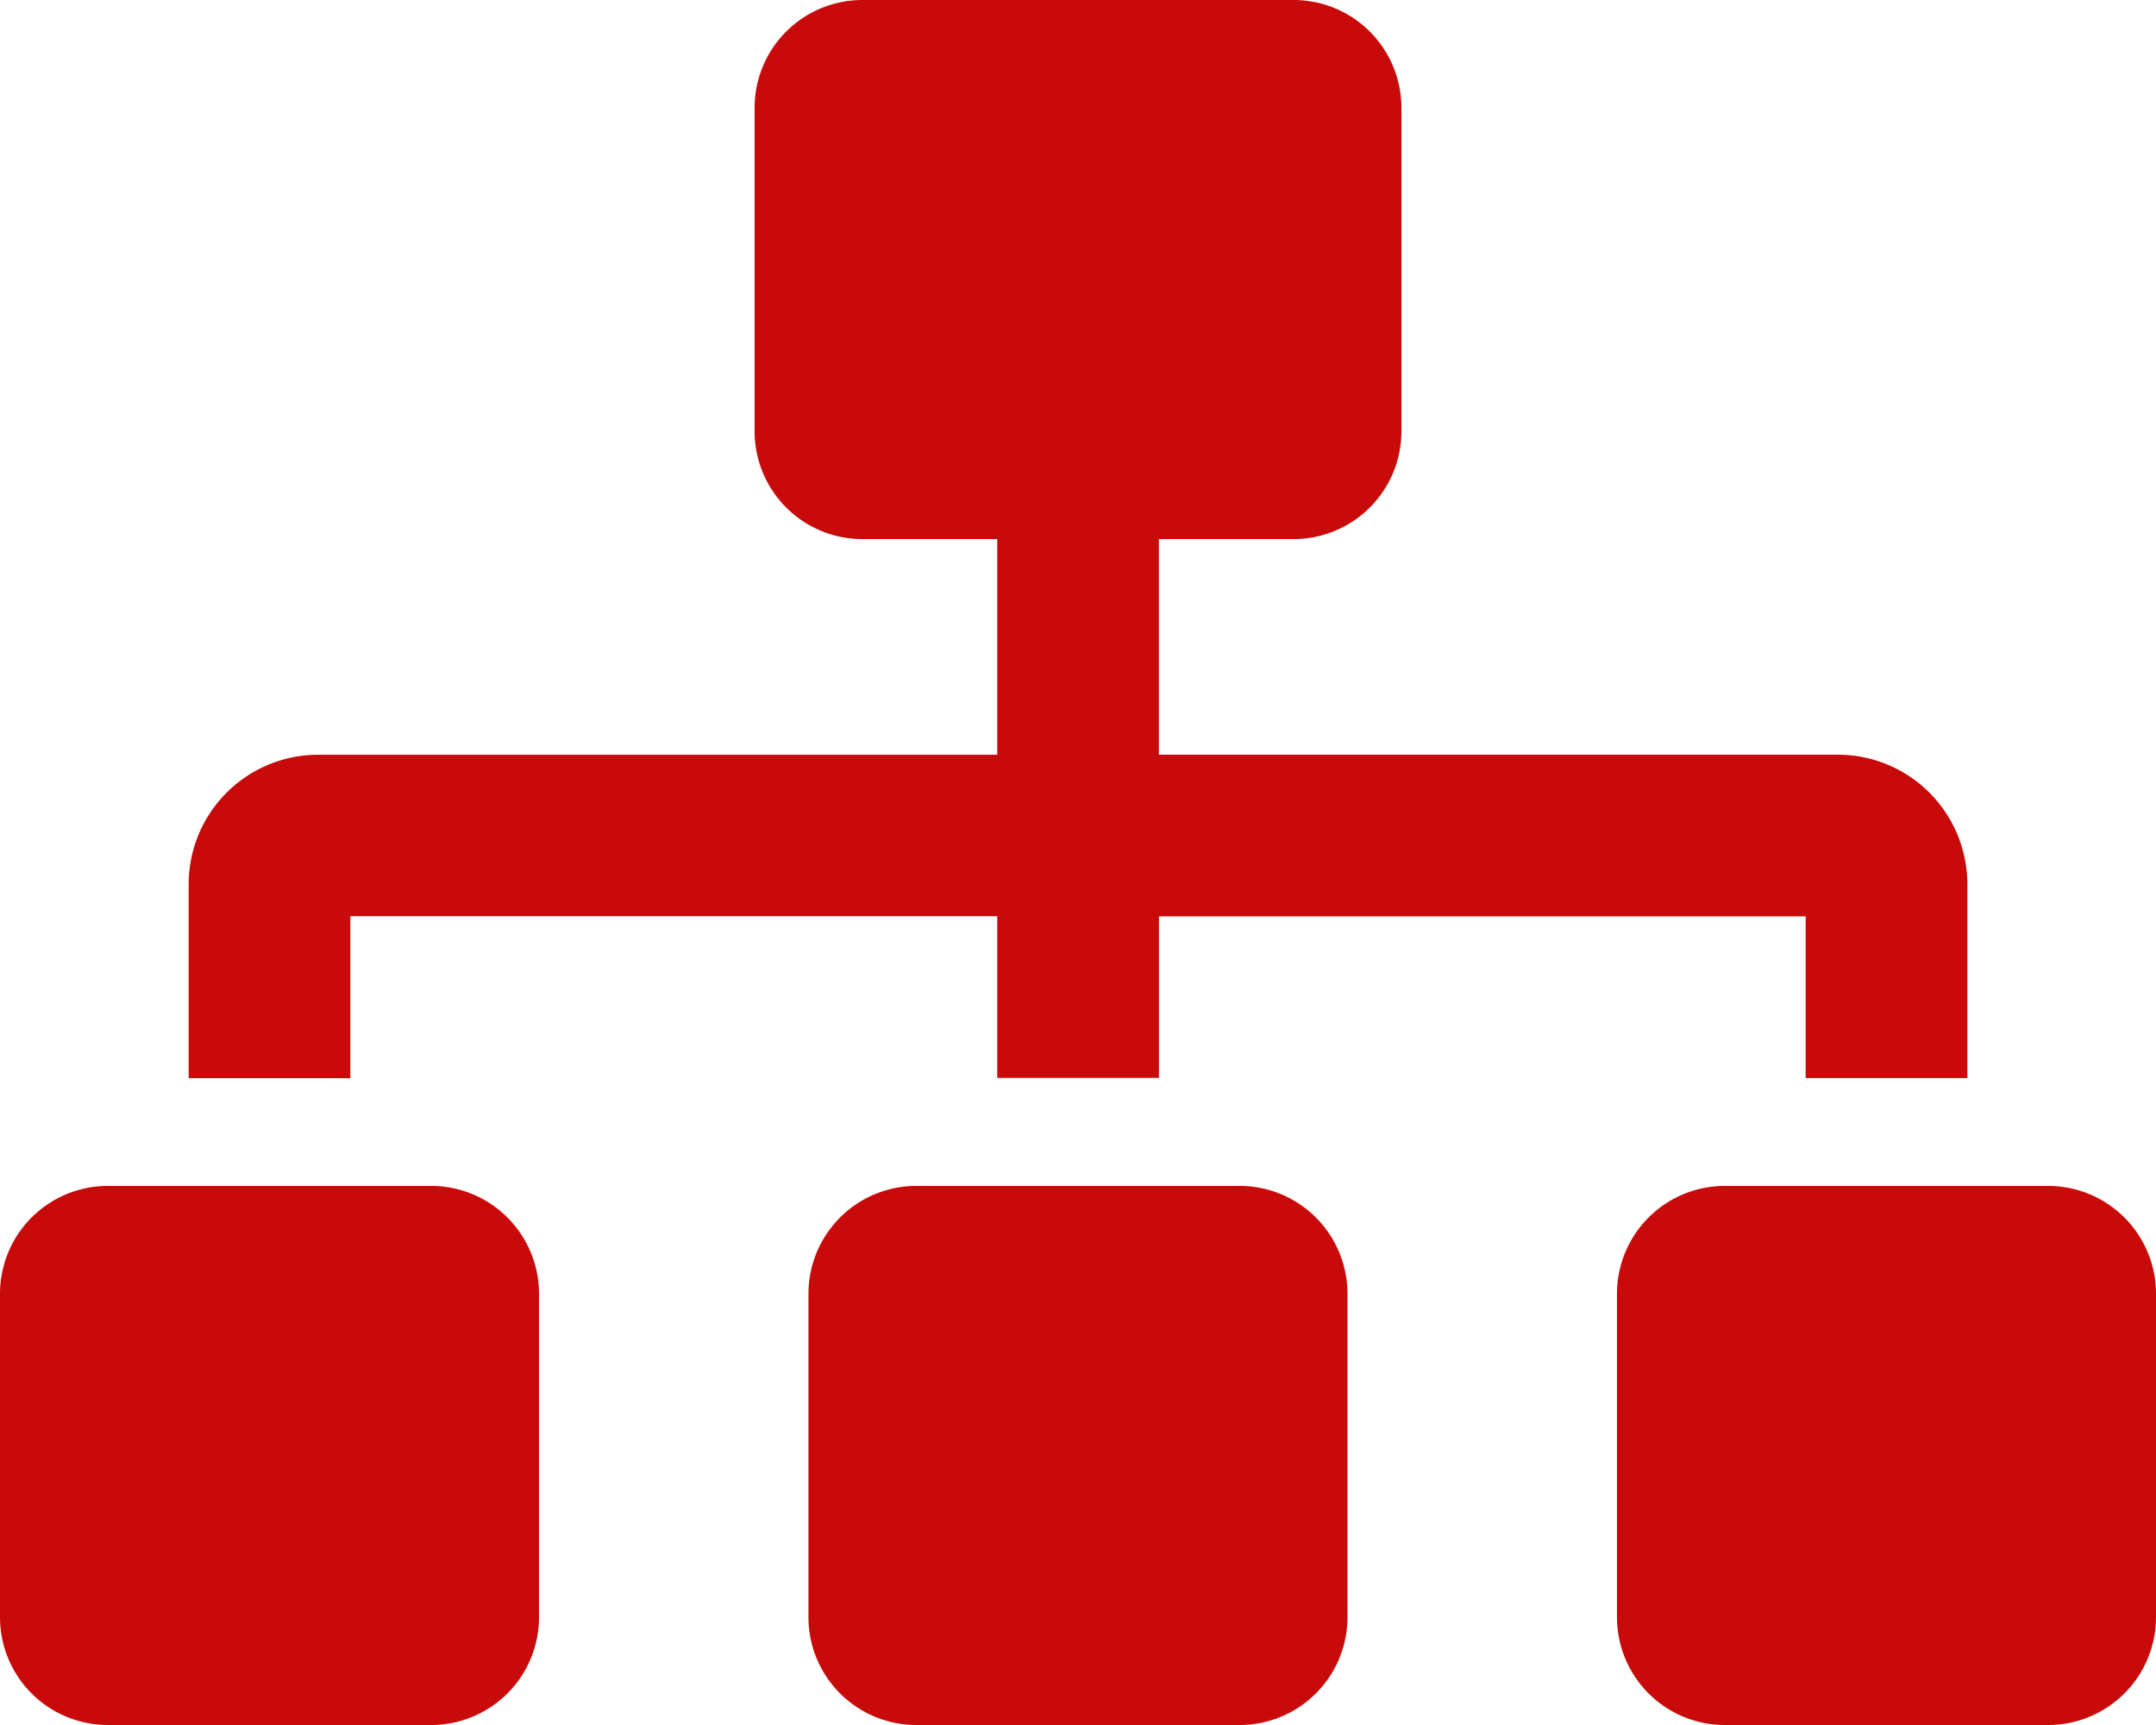 <svg xmlns="http://www.w3.org/2000/svg" width="34.375" height="27.5" viewBox="0 0 34.375 27.5">
  <path id="ico_sitemap" d="M6.875,18.906H1.719A1.719,1.719,0,0,0,0,20.625v5.156A1.719,1.719,0,0,0,1.719,27.5H6.875a1.719,1.719,0,0,0,1.719-1.719V20.625A1.719,1.719,0,0,0,6.875,18.906Zm-1.289-4.3H15.9v2.578h2.578V14.609H28.789v2.578h2.578V14.094A2.066,2.066,0,0,0,29.3,12.031H18.477V8.594h2.148a1.719,1.719,0,0,0,1.719-1.719V1.719A1.719,1.719,0,0,0,20.625,0H13.75a1.719,1.719,0,0,0-1.719,1.719V6.875A1.719,1.719,0,0,0,13.75,8.594H15.9v3.438H5.071a2.065,2.065,0,0,0-2.063,2.063v3.093H5.586Zm14.18,4.3H14.609a1.719,1.719,0,0,0-1.719,1.719v5.156A1.719,1.719,0,0,0,14.609,27.5h5.156a1.719,1.719,0,0,0,1.719-1.719V20.625A1.719,1.719,0,0,0,19.766,18.906Zm12.891,0H27.5a1.719,1.719,0,0,0-1.719,1.719v5.156A1.719,1.719,0,0,0,27.5,27.5h5.156a1.719,1.719,0,0,0,1.719-1.719V20.625A1.719,1.719,0,0,0,32.656,18.906Z" fill="#c80a0a"/>
</svg>
